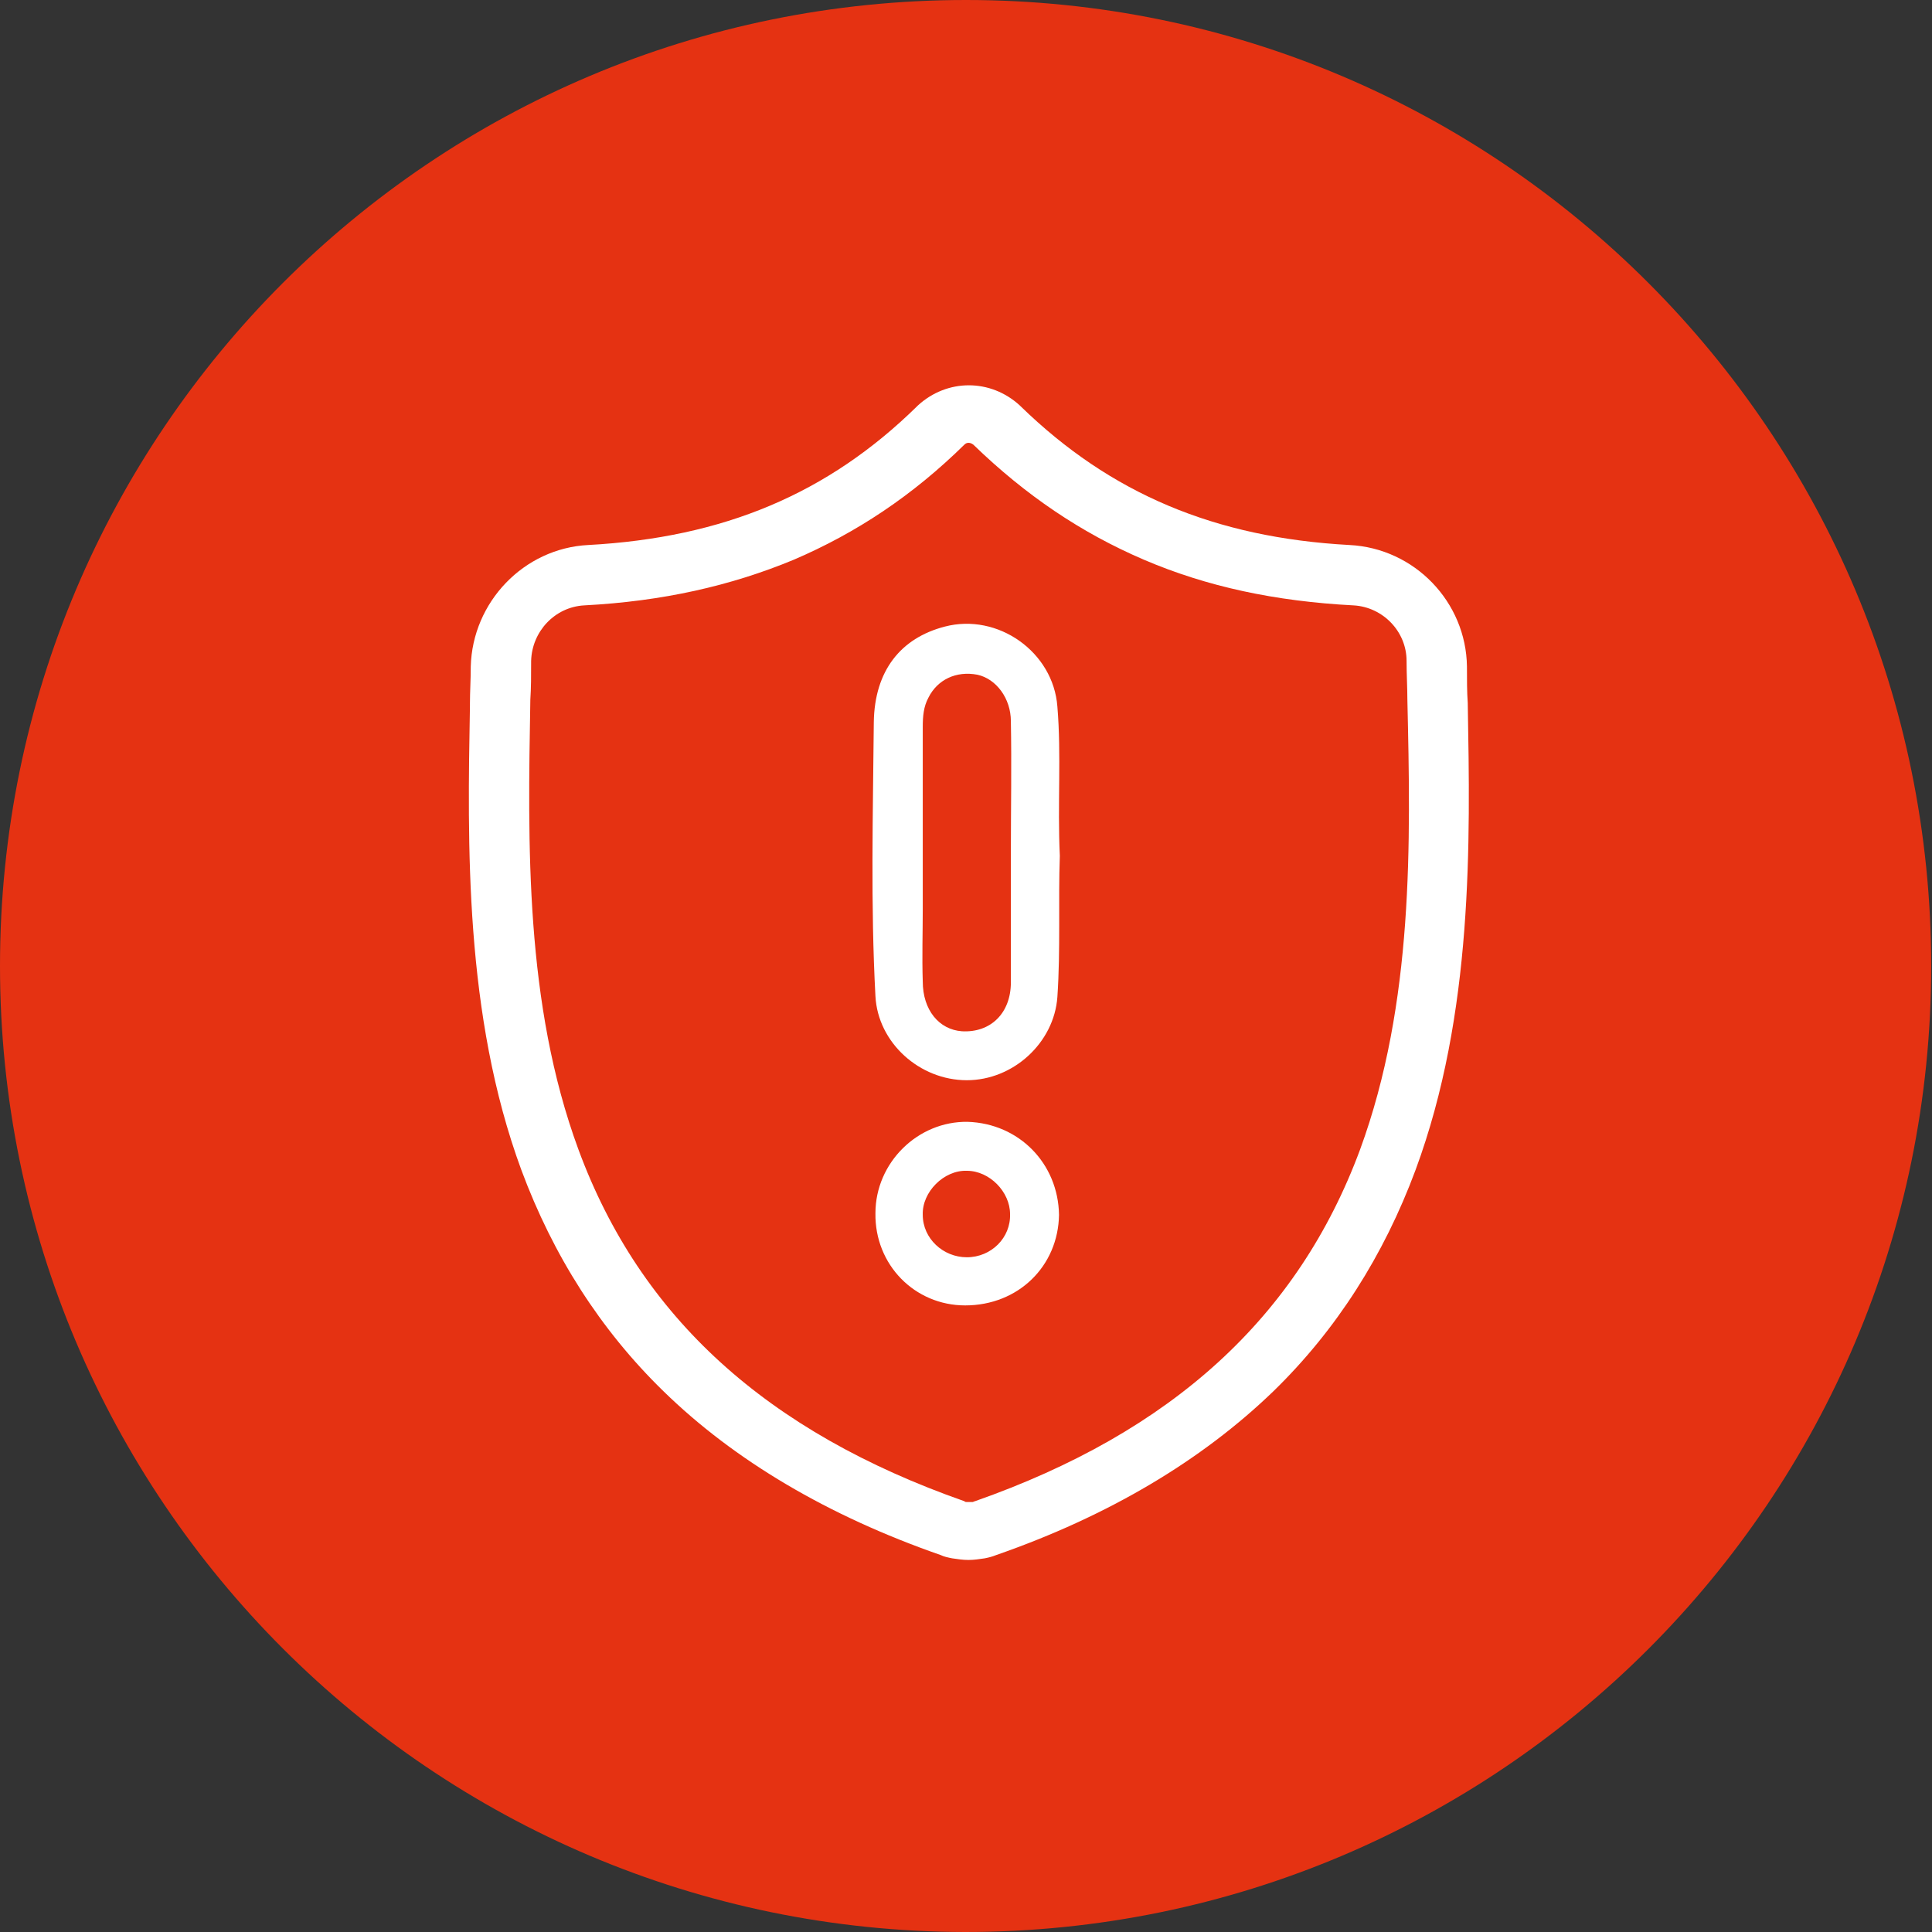 <?xml version="1.0" encoding="utf-8"?>
<!-- Generator: Adobe Illustrator 24.0.2, SVG Export Plug-In . SVG Version: 6.00 Build 0)  -->
<svg version="1.1" id="Layer_1" xmlns="http://www.w3.org/2000/svg" xmlns:xlink="http://www.w3.org/1999/xlink" x="0px" y="0px"
	 viewBox="0 0 236.8 236.8" style="enable-background:new 0 0 236.8 236.8;" xml:space="preserve">
<rect x="0" y="0" width="236.8" height="236.8" fill="#333333" stroke="none"/>
<style type="text/css">
	.st0{fill:#E53212;}
	.st1{fill:#FFFFFF;}
</style>
<title>customer-service</title>
<g>
	<path class="st0" d="M236.7,118.4c0,65.4-53,118.4-118.4,118.4C53,236.7,0,183.7,0,118.4C0,53,53,0,118.4,0
		C183.7,0,236.7,53,236.7,118.4"/>
	<path class="st1" d="M115.8,76.8c-5.4,1.4-8.6,5.4-8.7,11.7c-0.1,11.2-0.4,22.4,0.2,33.6c0.3,5.7,5.4,10.3,11.2,10.3
		c5.7,0,10.7-4.6,11.1-10.2c0.4-5.9,0.1-11.8,0.3-17.3c-0.3-6.4,0.2-12.3-0.3-18.3C129.1,79.9,122.3,75.1,115.8,76.8 M123.9,120.4
		c0,3.8-2.5,6.2-6,6c-2.8-0.2-4.8-2.6-4.8-6.1c-0.1-3,0-6,0-8.9c0-7.4,0-14.8,0-22.3c0-1.3,0.1-2.5,0.7-3.6c1.1-2.2,3.4-3.3,6-2.8
		c2.3,0.5,4.1,2.9,4.1,5.7c0.1,5.4,0,10.7,0,16.1C123.9,109.8,123.9,115.1,123.9,120.4 M118.6,137.5c-6.1-0.1-11.3,5-11.3,11.2
		c-0.1,6.3,4.8,11.3,11,11.3c6.5,0,11.4-4.8,11.5-11.1C129.7,142.6,124.9,137.7,118.6,137.5 M118.5,154.1c-2.9,0-5.4-2.3-5.4-5.2
		c-0.1-2.8,2.6-5.5,5.4-5.4c2.8,0,5.3,2.6,5.3,5.3C123.9,151.7,121.5,154.1,118.5,154.1 M179.9,86.3v-0.1c-0.1-1.4-0.1-2.9-0.1-4.5
		c-0.1-7.9-6.4-14.5-14.4-14.9c-16.5-0.9-29.3-6.3-40.3-17l-0.1-0.1c-3.6-3.3-8.9-3.3-12.5,0l-0.1,0.1c-10.9,10.7-23.7,16.1-40.3,17
		c-7.9,0.4-14.2,7-14.4,14.9c0,1.6-0.1,3.1-0.1,4.5l0,0.3c-0.3,16.9-0.7,37.9,6.3,56.9c3.9,10.5,9.7,19.6,17.4,27.1
		c8.7,8.5,20.2,15.3,34,20.1c0.4,0.2,0.9,0.3,1.4,0.4l0,0c0.7,0.1,1.3,0.2,2,0.2c0.7,0,1.3-0.1,2-0.2c0.5-0.1,0.9-0.2,1.4-0.4
		c13.8-4.8,25.2-11.6,34-20.1c7.7-7.5,13.5-16.6,17.4-27.1C180.6,124.2,180.2,103.2,179.9,86.3 M166.7,140.9
		c-7.6,20.5-23,34.6-47.2,43.1c-0.1,0-0.2,0.1-0.3,0.1c-0.2,0-0.5,0-0.7,0l0,0c-0.1,0-0.2,0-0.3-0.1c-24.2-8.5-39.7-22.5-47.3-43.1
		c-6.6-17.9-6.2-37.6-5.9-55l0-0.1c0.1-1.5,0.1-3,0.1-4.8c0.1-3.6,2.9-6.6,6.5-6.8c9.6-0.5,18-2.4,25.7-5.6
		c7.7-3.3,14.6-7.9,20.9-14.1c0.3-0.3,0.7-0.3,1.1,0c6.4,6.2,13.2,10.8,20.9,14.1c7.7,3.3,16.1,5.1,25.7,5.6
		c3.6,0.2,6.5,3.2,6.5,6.8c0,1.7,0.1,3.3,0.1,4.8C172.9,103.2,173.3,122.9,166.7,140.9"/>
</g>
</svg>
